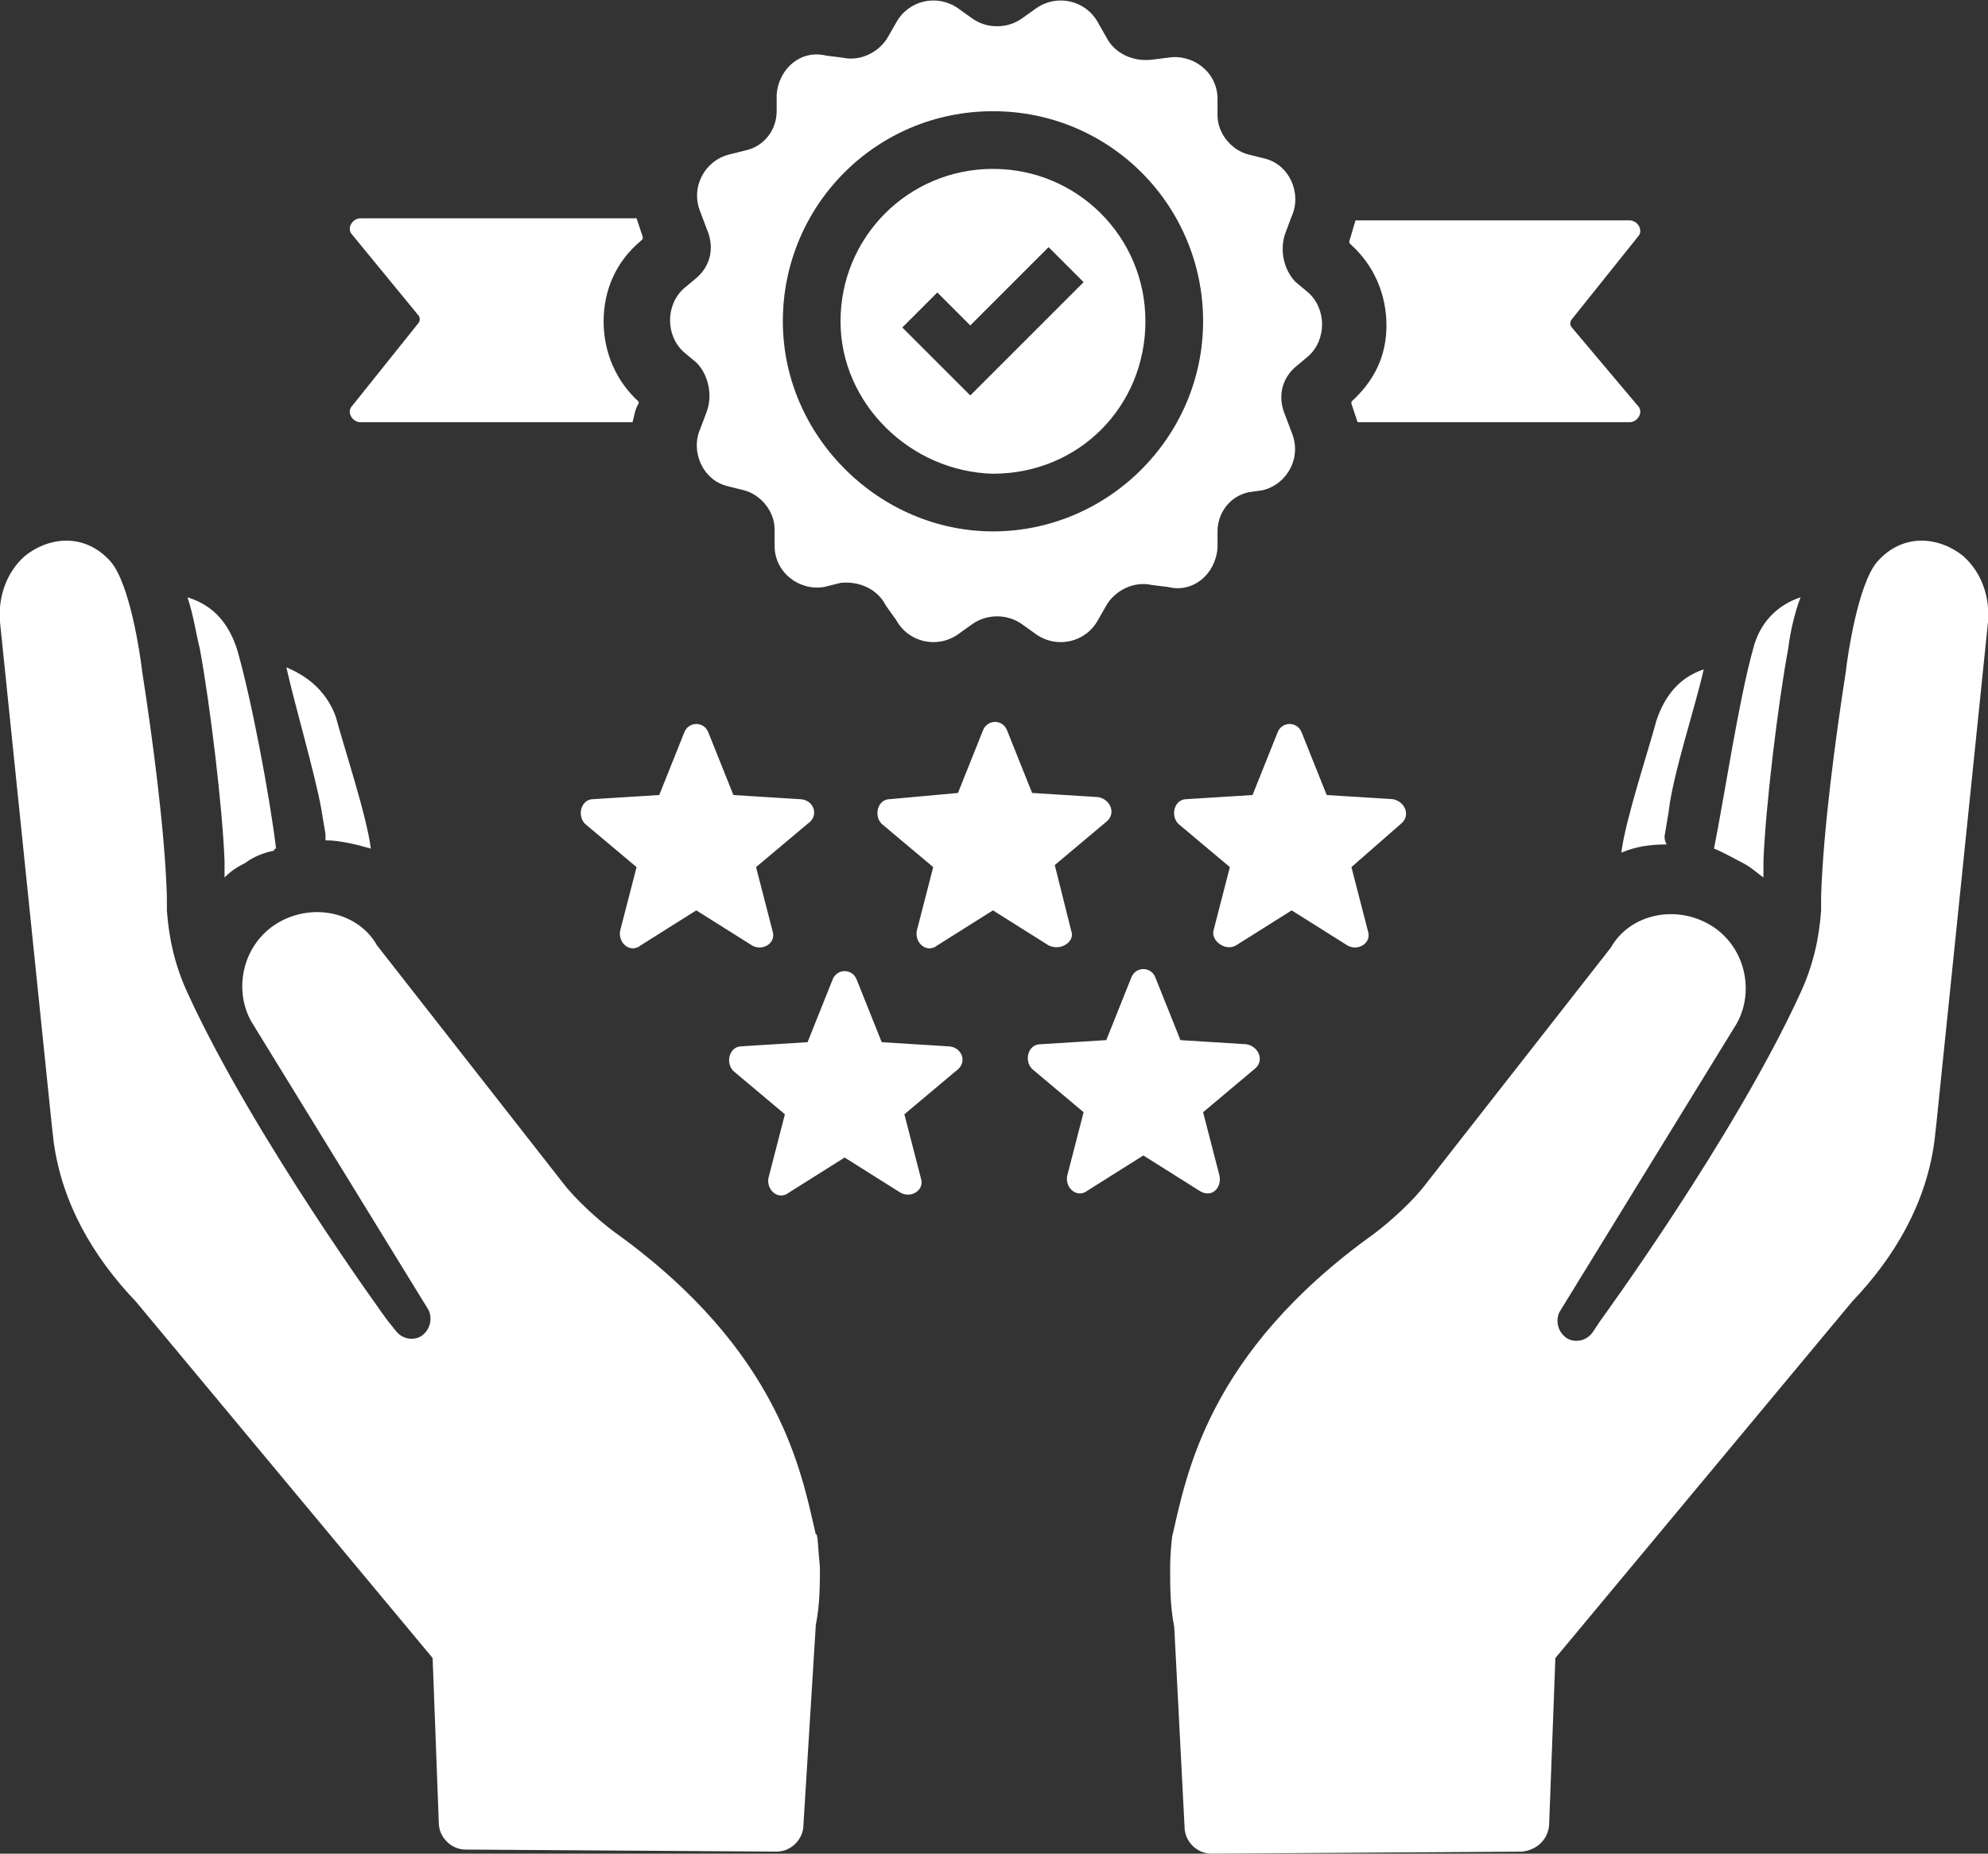 <?xml version="1.0" encoding="utf-8"?>
<!-- Generator: Adobe Illustrator 22.1.0, SVG Export Plug-In . SVG Version: 6.00 Build 0)  -->
<svg version="1.1" id="Calque_1" xmlns="http://www.w3.org/2000/svg" xmlns:xlink="http://www.w3.org/1999/xlink" x="0px" y="0px"
	 viewBox="0 0 96.5 90" style="enable-background:new 0 0 96.5 90;" xml:space="preserve">
<rect x="0" y="0" width="96.5" height="90" fill="#333333" stroke="none"/>
<style type="text/css">
	.st0{fill:#FFFFFF;}
</style>
<path class="st0" d="M39.8,76.1L39.8,76.1L39.8,76.1c0,0.8,0,1.8-0.2,2.8L39,88.6c0,0.7-0.6,1.3-1.3,1.3l-15.1-0.1
	c-0.7,0-1.3-0.6-1.3-1.3l-0.3-8L6.6,63.2c-2.1-2.2-3.6-4.8-4-7.8l-0.1-0.9L0,30.2C-0.1,29,0.3,27.8,1.2,27c1.1-0.9,2.9-1.2,4.2,0.3
	c0.9,1.1,1.4,4.4,1.5,5.3c0.5,3.2,1.1,7.7,1.2,10.9c0,0.2,0,0.5,0,0.7c0.1,1.4,0.4,2.7,1,4c3.2,7,9.7,15.9,9.7,15.9l0.4,0.5
	c0.3,0.4,0.8,0.5,1.2,0.3c0.5-0.3,0.6-0.9,0.4-1.3l-8.6-14c-0.9-1.6-0.4-3.8,1.3-4.8s3.9-0.5,4.8,1.1l9,11.5
	c0.6,0.8,1.7,1.8,2.5,2.4c8.1,5.8,9.1,11.7,9.8,14.7C39.7,74.4,39.7,75.1,39.8,76.1z M9.1,29c0.3,0.9,0.4,1.7,0.6,2.5
	c0.5,2.7,1.1,7.7,1.2,10.3c0,0.3,0,0.5,0,0.8c0.3-0.3,0.6-0.5,1-0.7c0.4-0.3,0.9-0.5,1.4-0.6c0,0,0-0.1,0.1-0.1
	c-0.3-2.5-1.2-7.3-1.9-9.7C11.1,30.3,10.4,29.4,9.1,29z M13.9,32.4c0.4,1.8,1.4,5.2,1.7,6.9l0.2,1.2c0,0.1,0,0.2,0,0.3
	c0.7,0,1.5,0.2,2.2,0.4c-0.2-1.6-1.3-4.9-1.7-6.4C15.9,33.7,15.1,32.9,13.9,32.4z M75.2,88.5l0.3-8l14.4-17.3c2.1-2.2,3.6-4.8,4-7.8
	l0.1-0.9l2.5-24.3c0.1-1.2-0.3-2.4-1.2-3.2c-1.1-0.9-2.9-1.2-4.2,0.3c-0.9,1.1-1.4,4.4-1.5,5.3c-0.5,3.2-1.1,7.7-1.2,10.9
	c0,0.2,0,0.5,0,0.7c-0.1,1.4-0.4,2.7-1,4c-3.2,7-9.7,15.9-9.7,15.9l-0.4,0.6c-0.3,0.4-0.8,0.5-1.2,0.3c-0.5-0.3-0.6-0.9-0.4-1.3
	l8.6-14c0.9-1.6,0.4-3.8-1.3-4.8c-1.7-1-3.9-0.5-4.8,1.1l-9,11.5c-0.6,0.8-1.7,1.8-2.5,2.4c-8.1,5.8-9.1,11.7-9.8,14.7
	c0,0-0.1,0.7-0.1,1.6l0,0c0,0.8,0,1.8,0.2,2.8l0.5,9.7c0,0.7,0.6,1.3,1.3,1.3l15.1-0.1C74.7,89.8,75.2,89.2,75.2,88.5z M83.2,41.2
	C83.2,41.2,83.2,41.3,83.2,41.2c0.5,0.2,1,0.5,1.4,0.7s0.7,0.5,1,0.7c0-0.3,0-0.5,0-0.8c0.1-2.6,0.7-7.6,1.2-10.3
	c0.1-0.8,0.3-1.7,0.6-2.5c-1.2,0.4-2,1.3-2.3,2.5C84.4,34,83.7,38.7,83.2,41.2z M80.8,40.6l0.2-1.2c0.2-1.8,1.3-5.1,1.7-6.9
	c-1.2,0.4-1.9,1.3-2.3,2.5c-0.4,1.5-1.5,4.8-1.7,6.4c0.7-0.3,1.4-0.4,2.2-0.4C80.8,40.8,80.8,40.7,80.8,40.6z M65.6,19.5L65.6,19.5
	v0.1c0.1,0.3,0.2,0.6,0.3,0.9h13.2c0.4,0,0.7-0.5,0.4-0.8l-3.2-3.8c-0.1-0.1-0.1-0.3,0-0.4l3.2-4c0.3-0.3,0-0.8-0.4-0.8H65.8
	c-0.1,0.3-0.2,0.7-0.3,1v0.1l0.1,0.1c1.1,1,1.7,2.4,1.7,3.9S66.7,18.5,65.6,19.5z M31,19.6L31,19.6v-0.1c-1.1-1-1.7-2.4-1.7-3.9
	s0.6-2.9,1.8-3.9l0.1-0.1v-0.1c-0.1-0.3-0.2-0.6-0.3-0.9H17.5c-0.4,0-0.7,0.5-0.4,0.8l3.2,3.9c0.1,0.1,0.1,0.3,0,0.4l-3.2,4
	c-0.3,0.3,0,0.8,0.4,0.8h13.2C30.8,20.2,30.8,19.9,31,19.6z M38.8,38.8l-3.2-0.2l-1.2-3c-0.2-0.6-1-0.6-1.2,0l-1.2,3l-3.2,0.2
	c-0.6,0-0.8,0.8-0.4,1.2l2.5,2.1l-0.8,3.1c-0.1,0.6,0.5,1.1,1,0.7l2.7-1.7l2.7,1.7c0.5,0.3,1.2-0.1,1-0.7l-0.8-3.1l2.5-2.1
	C39.8,39.6,39.5,38.8,38.8,38.8z M52,45.2L51.2,42l2.5-2.1c0.5-0.4,0.2-1.1-0.4-1.2l-3.2-0.2l-1.2-3c-0.2-0.6-1-0.6-1.2,0l-1.2,3
	l-3.3,0.3c-0.6,0-0.8,0.8-0.4,1.2l2.5,2.1l-0.8,3.1c-0.1,0.6,0.5,1.1,1,0.7l2.7-1.7l2.7,1.7C51.5,46.2,52.2,45.7,52,45.2z M60,45.9
	l2.7-1.7l2.7,1.7c0.5,0.3,1.2-0.1,1-0.7l-0.8-3.1L68,40c0.5-0.4,0.2-1.1-0.4-1.2l-3.2-0.2l-1.2-3c-0.2-0.6-1-0.6-1.2,0l-1.2,3
	l-3.2,0.2c-0.6,0-0.8,0.8-0.4,1.2l2.5,2.1l-0.8,3.1C58.8,45.7,59.5,46.2,60,45.9z M46,50.8l-3.2-0.2l-1.2-3c-0.2-0.6-1-0.6-1.2,0
	l-1.2,3L36,50.8c-0.6,0-0.8,0.8-0.4,1.2l2.5,2.1l-0.8,3.1c-0.1,0.6,0.5,1.1,1,0.7l2.7-1.7l2.7,1.7c0.5,0.3,1.2-0.1,1-0.7l-0.8-3.1
	l2.5-2.1C47,51.6,46.7,50.8,46,50.8z M59.2,57.1L58.4,54l2.5-2.1c0.5-0.4,0.2-1.1-0.4-1.2l-3.2-0.2l-1.2-3c-0.2-0.6-1-0.6-1.2,0
	l-1.2,3l-3.2,0.2c-0.6,0-0.8,0.8-0.4,1.2l2.5,2.1l-0.8,3.1c-0.1,0.6,0.5,1.1,1,0.7l2.7-1.7l2.7,1.7C58.8,58.2,59.3,57.7,59.2,57.1z
	 M40.8,15.6c0-4.1,3.3-7.4,7.4-7.4s7.4,3.3,7.4,7.4S52.4,23,48.2,23C44.2,22.9,40.8,19.6,40.8,15.6z M43.8,15.9l1.6,1.6l1.7,1.7
	l1.7-1.7l3.8-3.8L50.9,12l-3.8,3.8l-1.6-1.6L43.8,15.9z M40,28.5c-1.2,0.2-2.4-0.7-2.4-2v-0.8c0-0.9-0.7-1.7-1.5-1.9l-0.8-0.2
	c-1.2-0.3-1.8-1.7-1.3-2.8l0.3-0.8c0.3-0.8,0.1-1.8-0.5-2.4l-0.6-0.5c-0.9-0.8-0.9-2.3,0-3.1l0.6-0.5c0.7-0.6,0.9-1.5,0.5-2.4
	L34,10.3c-0.5-1.2,0.2-2.5,1.4-2.8l0.8-0.2c0.9-0.2,1.5-1,1.5-1.9V4.6c0.1-1.3,1.2-2.2,2.4-1.9l0.8,0.1c0.9,0.2,1.8-0.3,2.2-1
	l0.4-0.7c0.6-1.1,2-1.4,3-0.7l0.7,0.5c0.7,0.5,1.7,0.5,2.4,0l0.7-0.5c1-0.7,2.4-0.4,3,0.7l0.4,0.7C54.1,2.6,55,3,55.9,2.9l0.8-0.1
	c1.2-0.2,2.4,0.7,2.4,2v0.8c0,0.9,0.7,1.7,1.5,1.9l0.8,0.2c1.2,0.3,1.8,1.7,1.3,2.8l-0.3,0.8c-0.3,0.8-0.1,1.8,0.5,2.4l0.6,0.5
	c0.9,0.8,0.9,2.3,0,3.1l-0.6,0.5c-0.7,0.6-0.9,1.5-0.5,2.4l0.3,0.8c0.5,1.2-0.2,2.5-1.4,2.8l-0.7,0.1c-0.9,0.2-1.5,1-1.5,1.9v0.8
	c-0.1,1.3-1.2,2.2-2.4,1.9l-0.8-0.1c-0.9-0.2-1.8,0.3-2.2,1l-0.4,0.7c-0.6,1.1-2,1.4-3,0.7l-0.7-0.5c-0.7-0.5-1.7-0.5-2.4,0
	l-0.7,0.5c-1,0.7-2.4,0.4-3-0.7L43,29.4c-0.4-0.8-1.3-1.2-2.2-1.1L40,28.5z M48.2,25.8c5.6,0,10.2-4.6,10.2-10.2S53.9,5.4,48.2,5.4
	S38,10,38,15.6S42.7,25.8,48.2,25.8z"/>
</svg>
